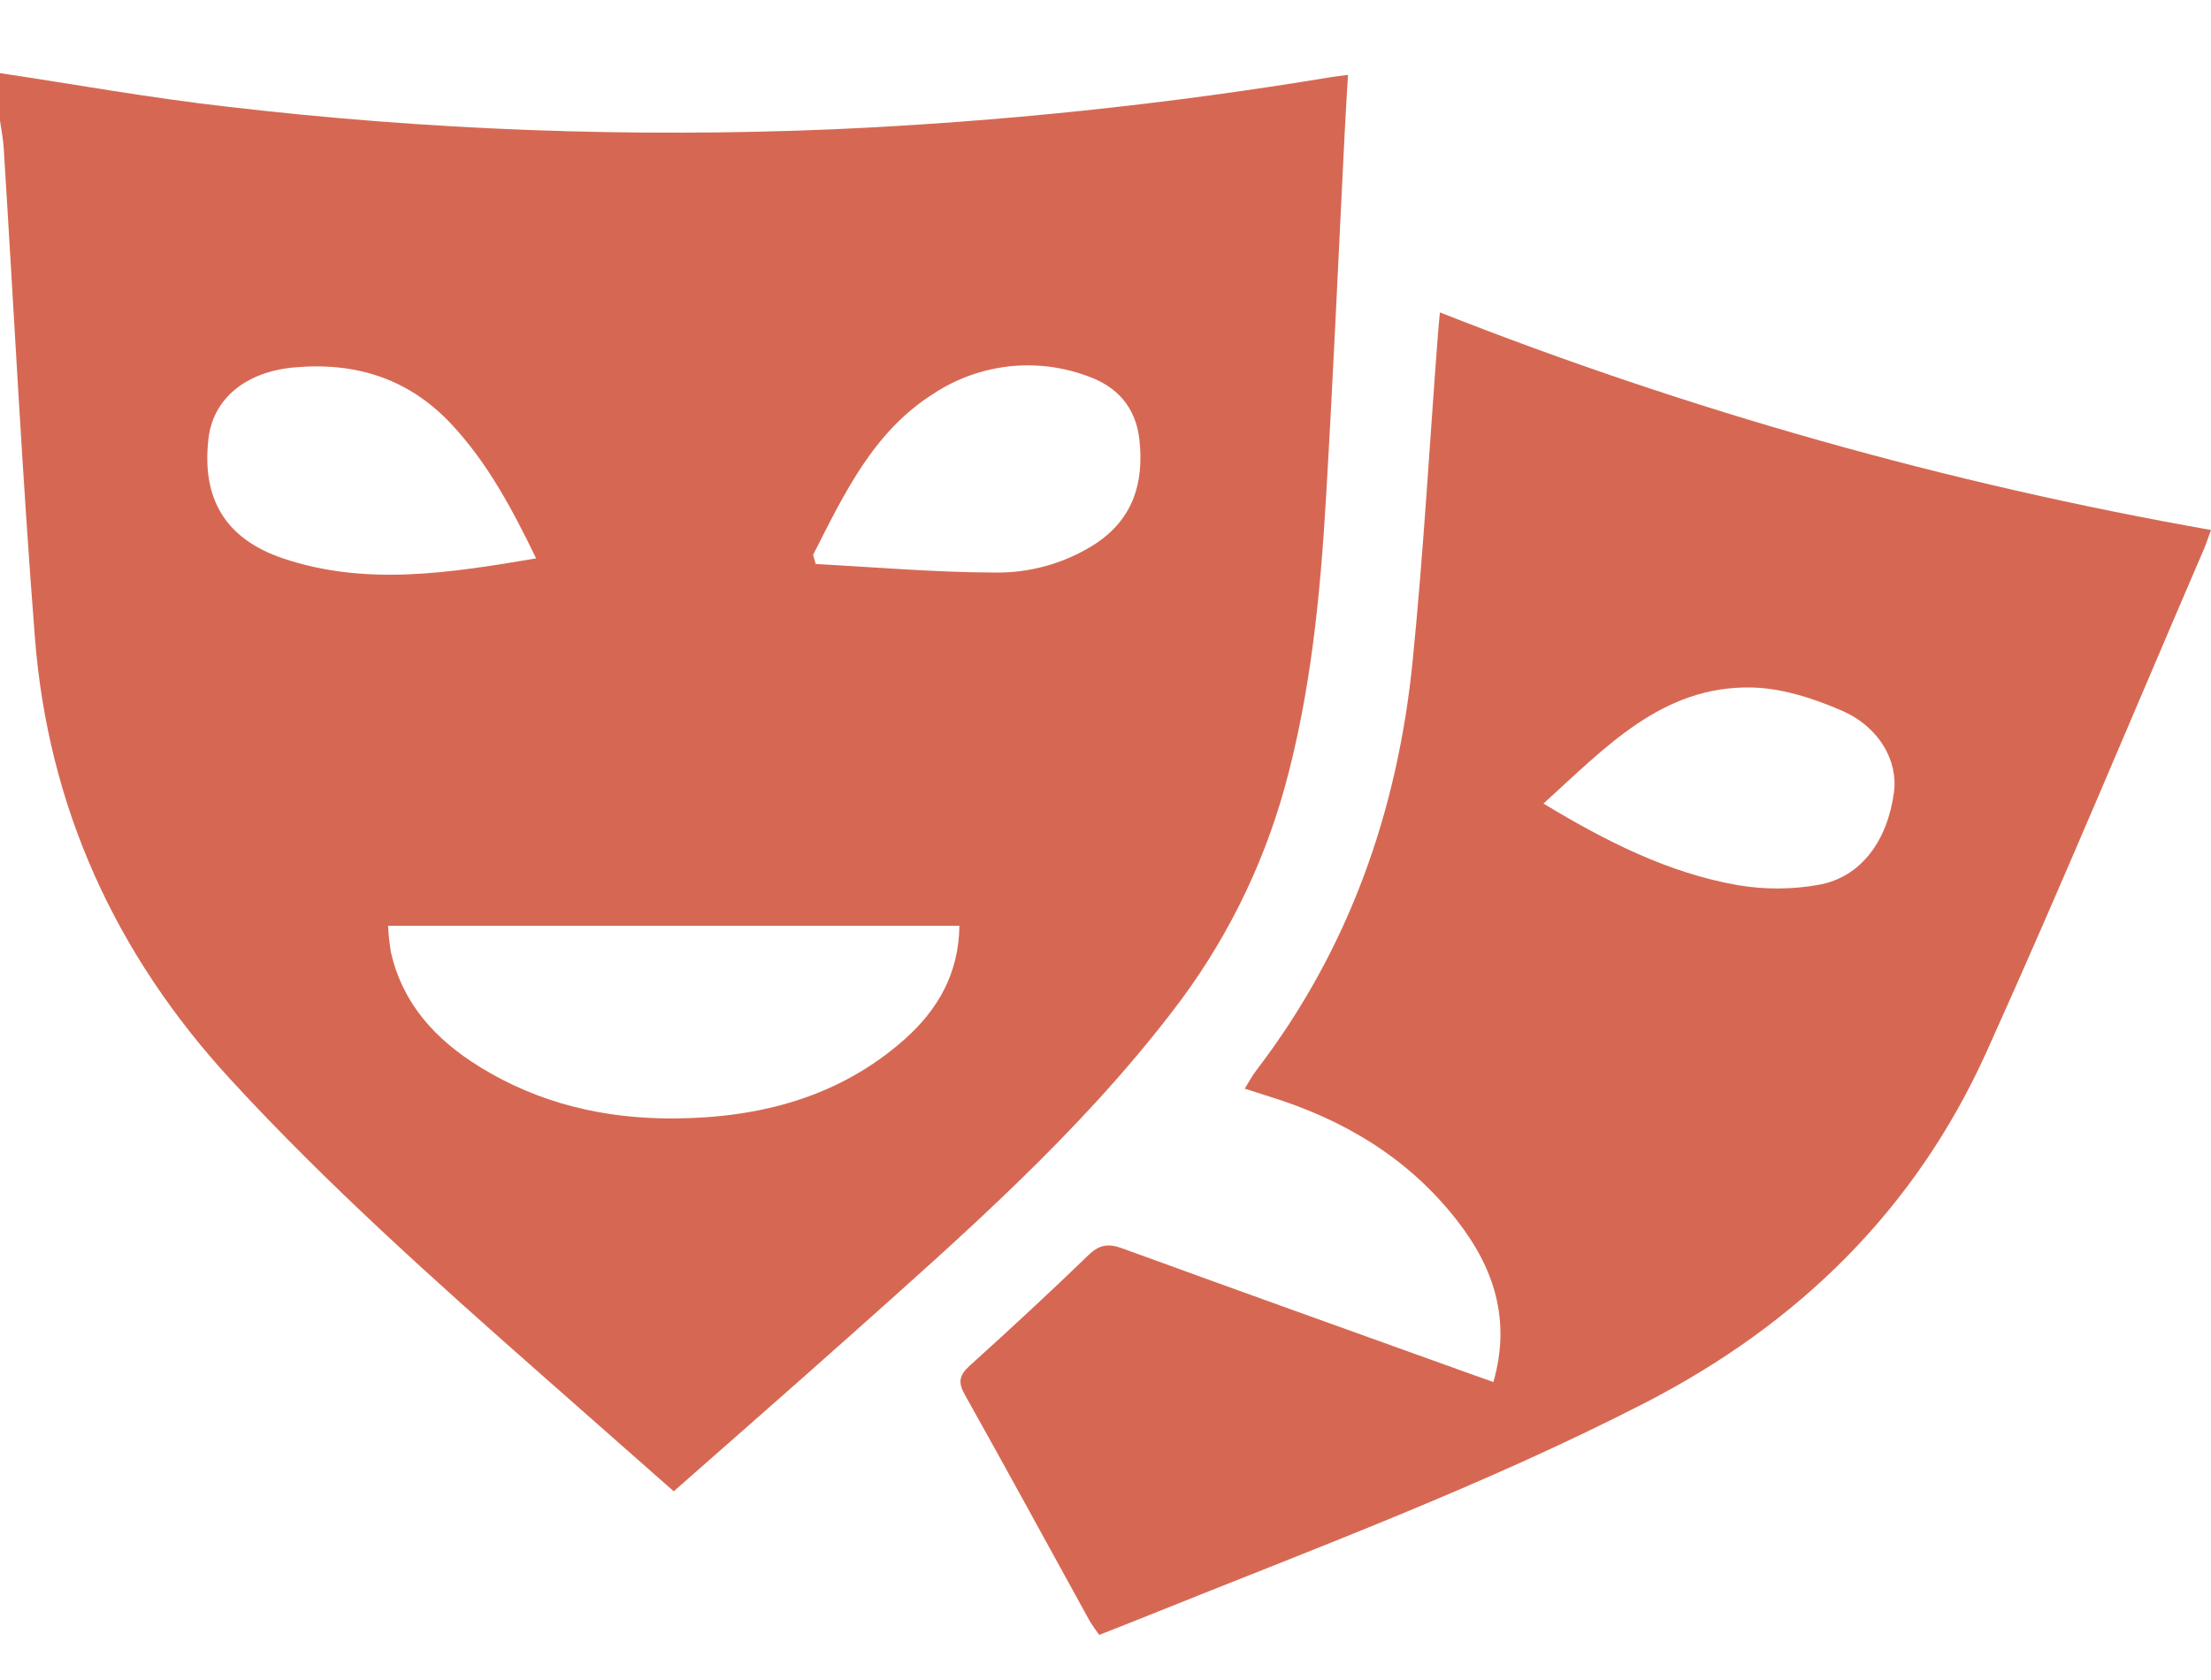 <svg xmlns="http://www.w3.org/2000/svg" width="25" height="19" viewBox="0 0 25 19" fill="none"><g clip-path="url(#clip0_204_40)"><path d="M1.56186e-06 0.827C0.852 0.955 1.701 1.108 2.556 1.205C4.836 1.473 7.133 1.559 9.427 1.462C11.312 1.378 13.191 1.181 15.053 0.872C15.107 0.863 15.162 0.857 15.242 0.847C15.229 1.073 15.215 1.282 15.205 1.492C15.135 2.874 15.075 4.256 14.993 5.636C14.928 6.741 14.821 7.84 14.524 8.914C14.268 9.832 13.836 10.692 13.251 11.445C12.194 12.822 10.896 13.961 9.608 15.11C8.953 15.694 8.292 16.272 7.618 16.866C7.117 16.424 6.624 15.99 6.131 15.555C4.917 14.484 3.709 13.407 2.61 12.212C1.302 10.79 0.543 9.124 0.394 7.203C0.25 5.362 0.158 3.518 0.042 1.675C0.036 1.571 0.014 1.468 0 1.365L1.56186e-06 0.827ZM10.848 10.47H4.388C4.393 10.571 4.404 10.673 4.421 10.773C4.555 11.357 4.928 11.759 5.423 12.065C6.1 12.484 6.846 12.655 7.632 12.649C8.591 12.641 9.486 12.41 10.224 11.758C10.601 11.425 10.842 11.011 10.848 10.47ZM9.194 6.275C9.203 6.31 9.213 6.344 9.223 6.379C9.894 6.414 10.565 6.473 11.235 6.475C11.646 6.484 12.049 6.369 12.394 6.145C12.812 5.865 12.936 5.46 12.884 4.977C12.843 4.6 12.626 4.366 12.287 4.25C12.003 4.146 11.698 4.11 11.398 4.145C11.097 4.181 10.809 4.285 10.556 4.452C9.872 4.883 9.543 5.59 9.194 6.275ZM6.062 6.315C5.787 5.747 5.511 5.234 5.107 4.8C4.621 4.278 4.014 4.091 3.319 4.156C2.768 4.208 2.407 4.517 2.357 4.963C2.279 5.644 2.551 6.097 3.203 6.316C4.139 6.63 5.079 6.481 6.062 6.315Z" fill="#D66853"></path><path d="M16.886 15.63C17.088 14.923 16.89 14.335 16.475 13.803C15.926 13.098 15.196 12.662 14.352 12.401C14.268 12.375 14.184 12.347 14.074 12.312C14.122 12.235 14.158 12.167 14.204 12.107C15.252 10.738 15.803 9.174 15.973 7.475C16.096 6.245 16.165 5.01 16.259 3.778C16.264 3.707 16.272 3.637 16.281 3.533C19.097 4.644 22.018 5.468 25 5.994C24.967 6.084 24.945 6.151 24.918 6.215C24.102 8.11 23.311 10.016 22.462 11.896C21.657 13.68 20.331 14.978 18.588 15.872C16.776 16.802 14.873 17.51 12.989 18.268C12.808 18.341 12.627 18.412 12.429 18.49C12.391 18.439 12.355 18.387 12.322 18.334C11.851 17.479 11.385 16.622 10.908 15.771C10.829 15.63 10.848 15.551 10.965 15.445C11.418 15.036 11.866 14.621 12.305 14.197C12.429 14.076 12.53 14.06 12.689 14.118C14.002 14.597 15.318 15.067 16.632 15.54C16.708 15.567 16.785 15.594 16.886 15.63ZM17.452 9.088C18.164 9.518 18.867 9.874 19.652 10.011C19.955 10.062 20.265 10.061 20.568 10.006C21.041 9.92 21.341 9.512 21.415 8.962C21.463 8.611 21.255 8.225 20.828 8.038C20.507 7.898 20.148 7.782 19.803 7.775C18.788 7.757 18.151 8.456 17.452 9.088Z" fill="#D66853"></path></g><defs><clipPath id="clip0_204_40"><rect width="25" height="17.663" fill="white" transform="translate(0 0.827)"></rect></clipPath></defs></svg>